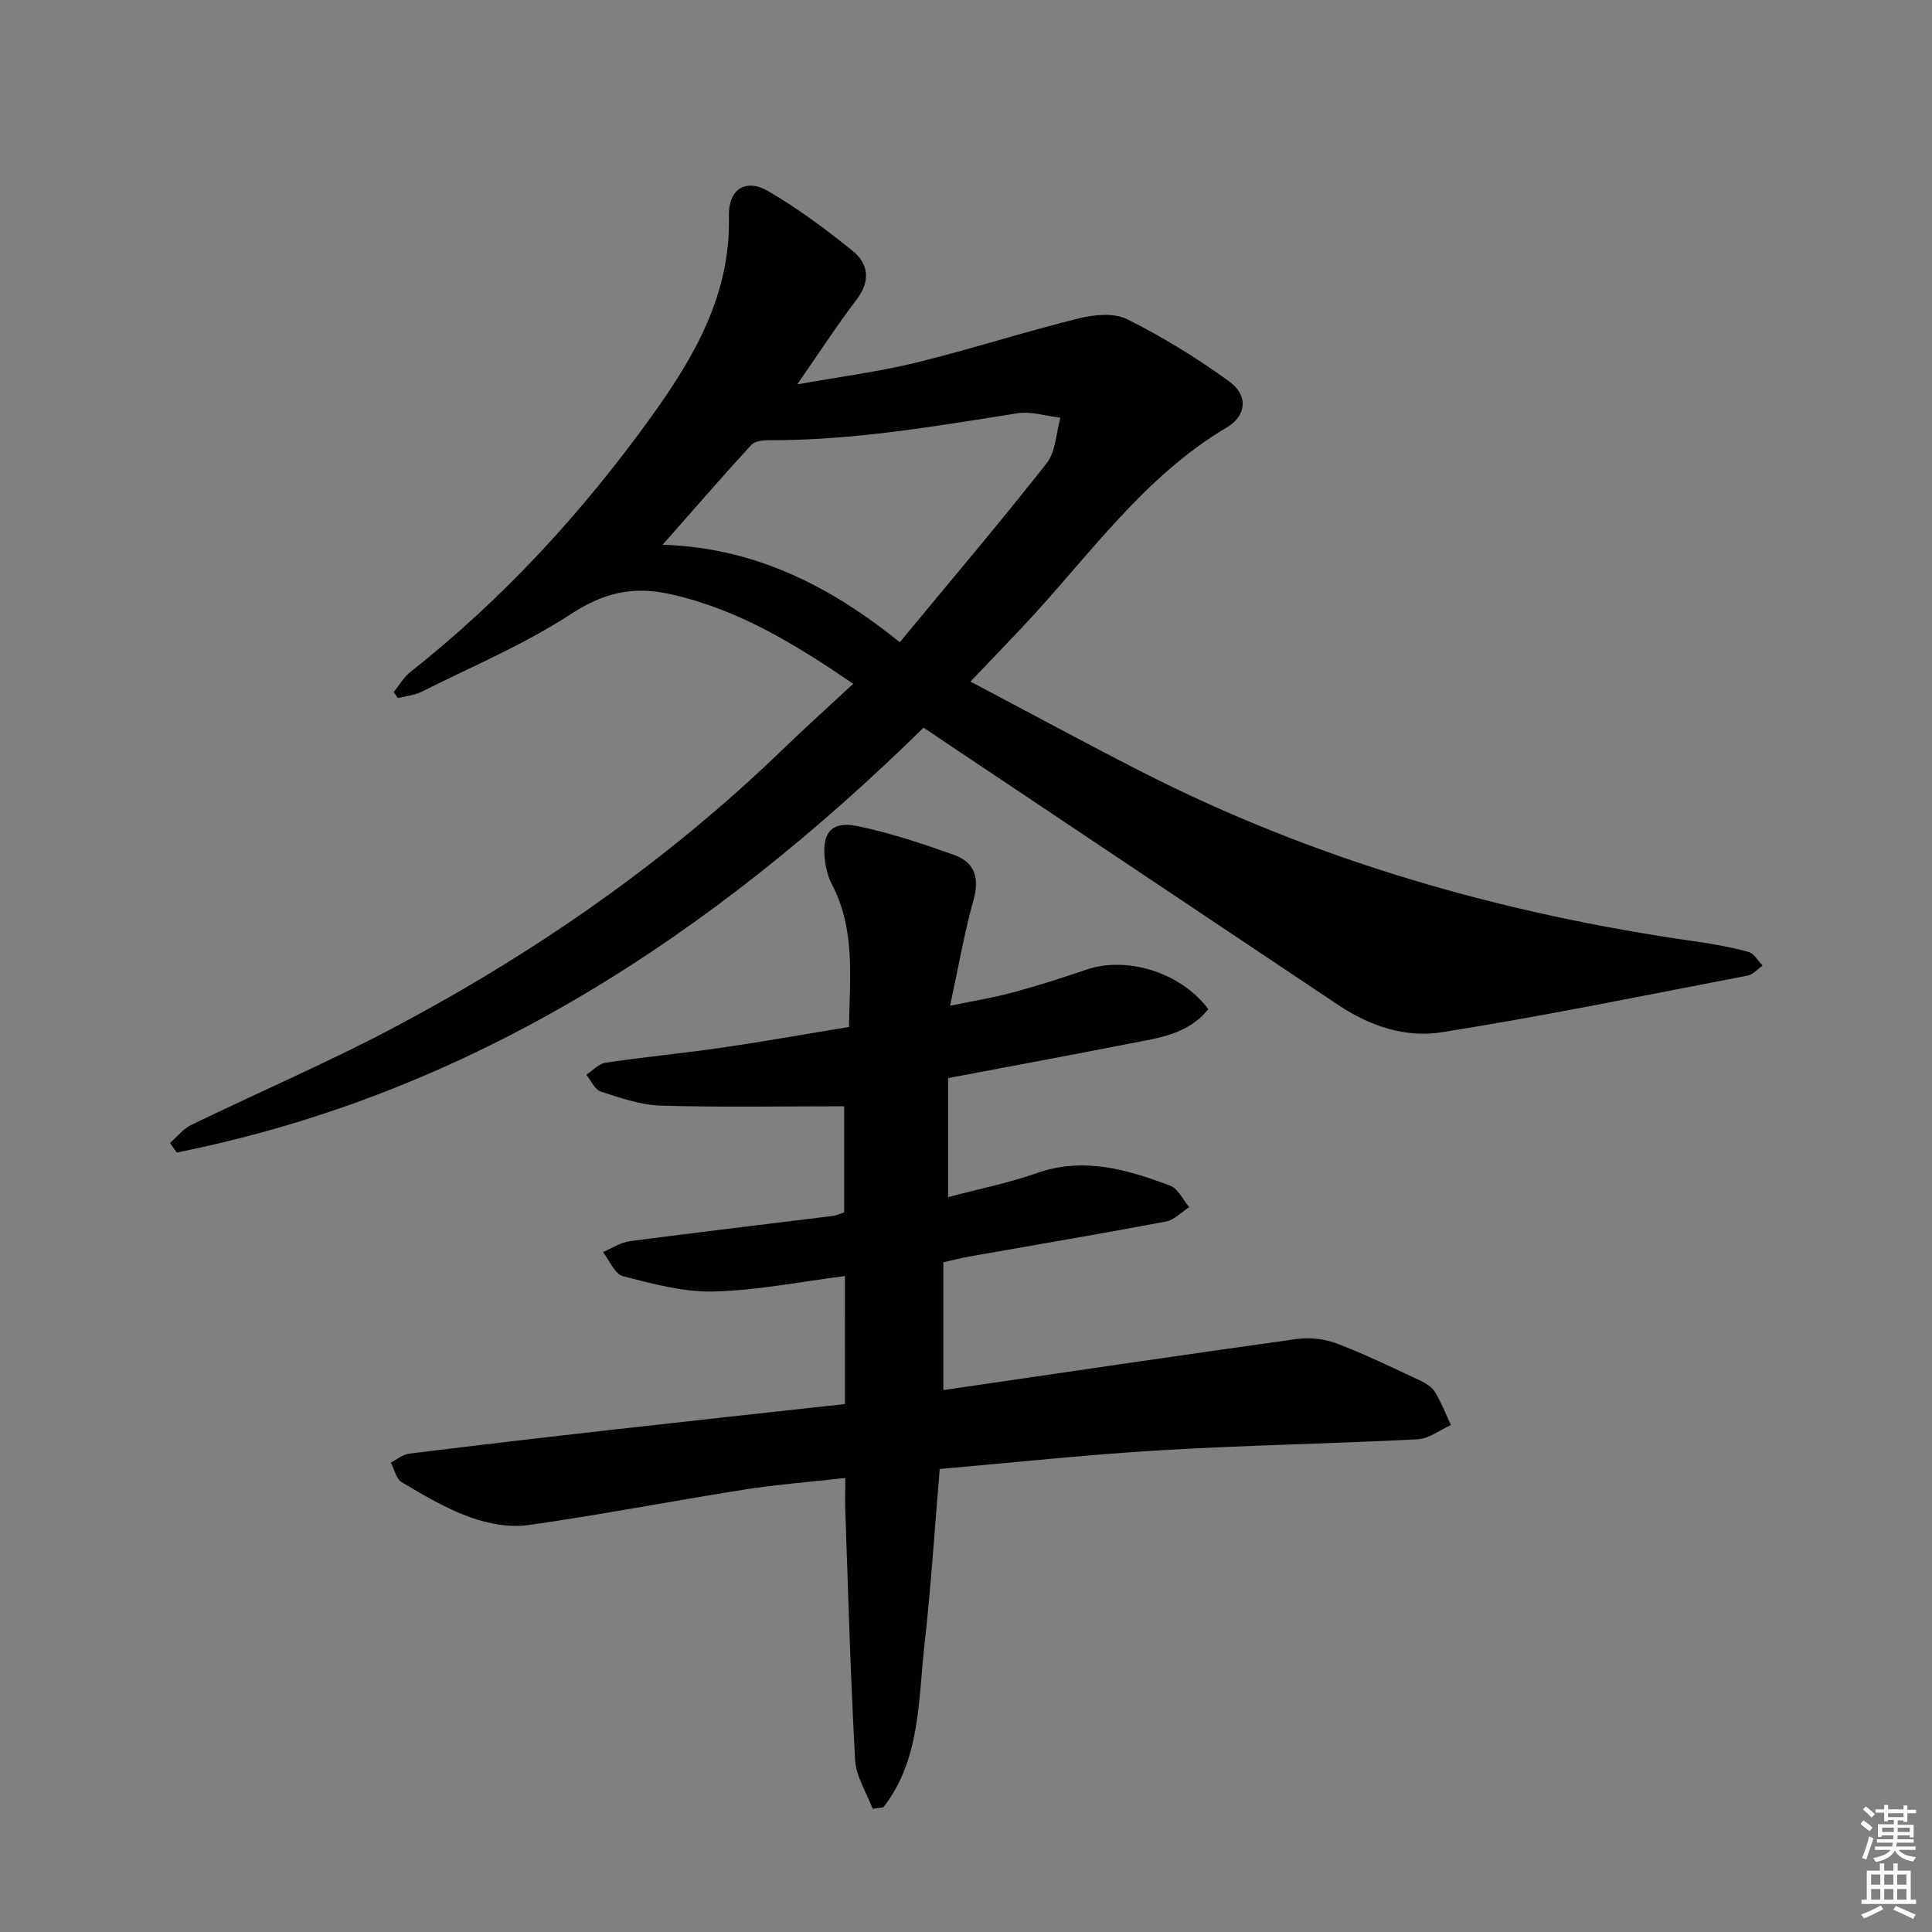 <svg enable-background="new 0 0 400 400" viewBox="0 0 400 400" xmlns="http://www.w3.org/2000/svg"><rect x="0" y="0" width="400" height="400" fill="#808080" stroke="none"/><path d="m35.19 236.64c1.46-1.26 2.73-2.92 4.4-3.73 14.2-6.9 28.75-13.13 42.67-20.54 29.06-15.47 55.93-34.16 79.69-57.11 4.66-4.5 9.48-8.83 14.7-13.69-11.96-8.16-23.73-15.41-37.82-18.55-7.84-1.75-13.87-.29-20.67 4.14-9.67 6.31-20.5 10.86-30.88 16.06-1.48.74-3.26.89-4.9 1.32-.29-.42-.58-.83-.87-1.25 1.14-1.4 2.06-3.07 3.44-4.15 19.23-15.18 35.61-33.03 49.89-52.86 8.94-12.41 16.46-25.36 16.07-41.51-.14-5.61 3.47-7.92 8.17-5.18 6.13 3.57 11.89 7.87 17.42 12.33 3.33 2.69 3.79 6.25.85 10.1-4 5.25-7.6 10.8-12.29 17.56 9.16-1.64 16.99-2.64 24.61-4.5 11.27-2.77 22.35-6.35 33.61-9.15 3.21-.8 7.35-1.21 10.09.16 7.36 3.68 14.46 8.04 21.12 12.88 3.94 2.86 3.66 7.05-.49 9.52-17.34 10.29-28.59 26.7-41.97 40.97-3.51 3.74-7.08 7.43-11.11 11.65 12.02 6.34 23.49 12.57 35.11 18.51 36.32 18.56 74.96 29.61 115.23 35.33 3.61.51 7.23 1.17 10.74 2.14 1.15.32 1.96 1.84 2.93 2.82-1.01.71-1.94 1.84-3.04 2.06-21.16 4.06-42.28 8.42-63.55 11.77-7.36 1.16-14.81-1.34-21.26-5.66-26.95-18.03-53.92-36.05-80.88-54.07-1.51-1.01-3.01-2.03-4.98-3.36-43.89 43.04-93.56 75.75-154.63 87.97-.46-.67-.93-1.33-1.4-1.98zm151.1-103.68c10.48-12.67 20.67-24.67 30.4-37.04 1.89-2.4 1.95-6.25 2.86-9.43-2.99-.35-6.09-1.38-8.95-.92-17.04 2.69-34.03 5.63-51.36 5.57-1.25 0-2.94.16-3.67.95-5.97 6.51-11.76 13.18-18.38 20.69 18.87.61 34.39 8.33 49.1 20.18z" fill="#010100"/><path d="m174.93 264.19c-9.05 1.15-18.08 2.97-27.14 3.2-6.25.16-12.64-1.59-18.8-3.16-1.7-.43-2.79-3.27-4.16-5.01 1.86-.77 3.65-1.99 5.58-2.25 13.98-1.84 28-3.48 42-5.22.79-.1 1.55-.49 2.37-.75 0-7.75 0-15.36 0-21.96-12.8 0-25.38.24-37.94-.13-4.19-.12-8.4-1.6-12.45-2.91-1.25-.4-2.02-2.28-3-3.49 1.32-.86 2.56-2.27 3.98-2.49 8.04-1.19 16.15-1.96 24.19-3.13 8.67-1.26 17.3-2.81 26.22-4.27.14-10.24 1.36-20.23-3.57-29.58-.83-1.57-1.26-3.45-1.45-5.23-.61-5.46 1.45-7.89 6.82-6.77 6.77 1.42 13.42 3.63 19.95 5.96 4.21 1.5 5.33 4.69 4.04 9.28-1.92 6.84-3.12 13.89-4.87 21.95 4.85-1.01 8.99-1.67 13.02-2.76 5.12-1.38 10.19-3.01 15.22-4.72 8.41-2.86 19.59.59 25.22 8.19-4.15 5.22-10.34 5.96-16.25 7.12-12.5 2.45-25.02 4.76-37.62 7.15v24.64c6.41-1.7 12.57-2.93 18.43-4.99 9.68-3.39 18.64-.72 27.53 2.61 1.65.62 2.66 2.93 3.96 4.46-1.59 1.02-3.08 2.65-4.8 2.97-13.53 2.55-27.11 4.85-40.67 7.24-1.76.31-3.49.77-5.43 1.2v26.46c24.54-3.58 48.83-7.18 73.14-10.57 2.69-.37 5.77-.04 8.3.92 5.89 2.24 11.57 5.01 17.28 7.68 1.17.55 2.46 1.37 3.1 2.43 1.3 2.13 2.2 4.51 3.27 6.78-2.3 1.03-4.56 2.83-6.9 2.95-17.77.92-35.58 1.22-53.35 2.28-15.08.89-30.11 2.52-45.59 3.87-1.04 12.28-1.8 24.34-3.15 36.34-1.31 11.61-.83 23.83-8.51 33.7-.74.11-1.48.21-2.22.32-1.26-3.35-3.44-6.66-3.63-10.07-.96-17.09-1.42-34.21-2.03-51.32-.08-2.14-.01-4.29-.01-7.11-7.27.82-14.15 1.34-20.95 2.41-14.9 2.35-29.73 5.23-44.66 7.34-3.89.55-8.3-.27-12.06-1.62-4.96-1.78-9.59-4.55-14.16-7.25-1.16-.68-1.53-2.69-2.26-4.08 1.26-.63 2.47-1.68 3.79-1.84 14.01-1.73 28.02-3.37 42.05-4.95 15.83-1.79 31.67-3.5 48.18-5.32-.01-8.65-.01-17.19-.01-26.5z" fill="#010100"/><g fill="#fbfcfa"><path d="m385.2 377.6.6-.7c.6.4 1.3.9 1.9 1.5l-.6.7c-.8-.5-1.4-1-1.9-1.5zm.3 7.1c.6-1.4 1.1-2.9 1.5-4.5.3.1.6.3.9.4-.5 1.4-1 2.9-1.5 4.4zm.2-10.1.6-.6c.7.5 1.3 1.1 1.9 1.6l-.7.7c-.6-.6-1.2-1.2-1.8-1.7zm8.4-.8h.8v.9h1.8v.7h-1.8v1.8h-.8v-.3h-1.2v.9h3.3v2.6h-.8v-.4h-2.5c0 .3 0 .6-.1.8h3.4v.7h-3.5c0 .3-.1.6-.1.8h4v.7h-3.5c.7.9 1.9 1.3 3.6 1.5-.2.2-.4.5-.6.9-1.9-.3-3.2-1.1-3.8-2.3-.5 1.1-1.8 2-3.9 2.4-.2-.3-.4-.5-.6-.8 1.9-.4 3.1-.9 3.6-1.7h-3.2v-.7h3.5c.1-.2.1-.5.2-.8h-3.3v-.7h3.4c0-.2 0-.5 0-.8h-2.4v.3h-.8v-2.6h3.3v-.9h-1.2v.3h-.8v-1.8h-1.8v-.7h1.8v-.9h.8v.9h3.2zm-4.4 5.5h2.4c0-.3 0-.6 0-.9h-2.4zm1.2-3.1h3.2v-.8h-3.2zm4.4 2.2h-2.4v.9h2.5v-.9z"/><path d="m389.2 385.8h.9v1.5h1.9v-1.5h.9v1.5h2.7v6h1.1v.9h-11.3v-.9h1.1v-6h2.7zm.2 8.7.5.8c-1.2.6-2.5 1.3-4 1.9-.2-.3-.3-.6-.6-.8 1.6-.6 3-1.3 4.1-1.9zm-2-4.3h1.9v-2.1h-1.9zm0 3.1h1.9v-2.2h-1.9zm2.7-3.1h1.9v-2.1h-1.9zm0 3.1h1.9v-2.2h-1.9zm2.4 1.3c1.4.6 2.7 1.2 4.1 1.8l-.5.9c-1.5-.7-2.8-1.4-4.1-1.9zm2.2-6.5h-1.9v2.1h1.9zm-1.9 5.2h1.9v-2.2h-1.9z"/></g></svg>